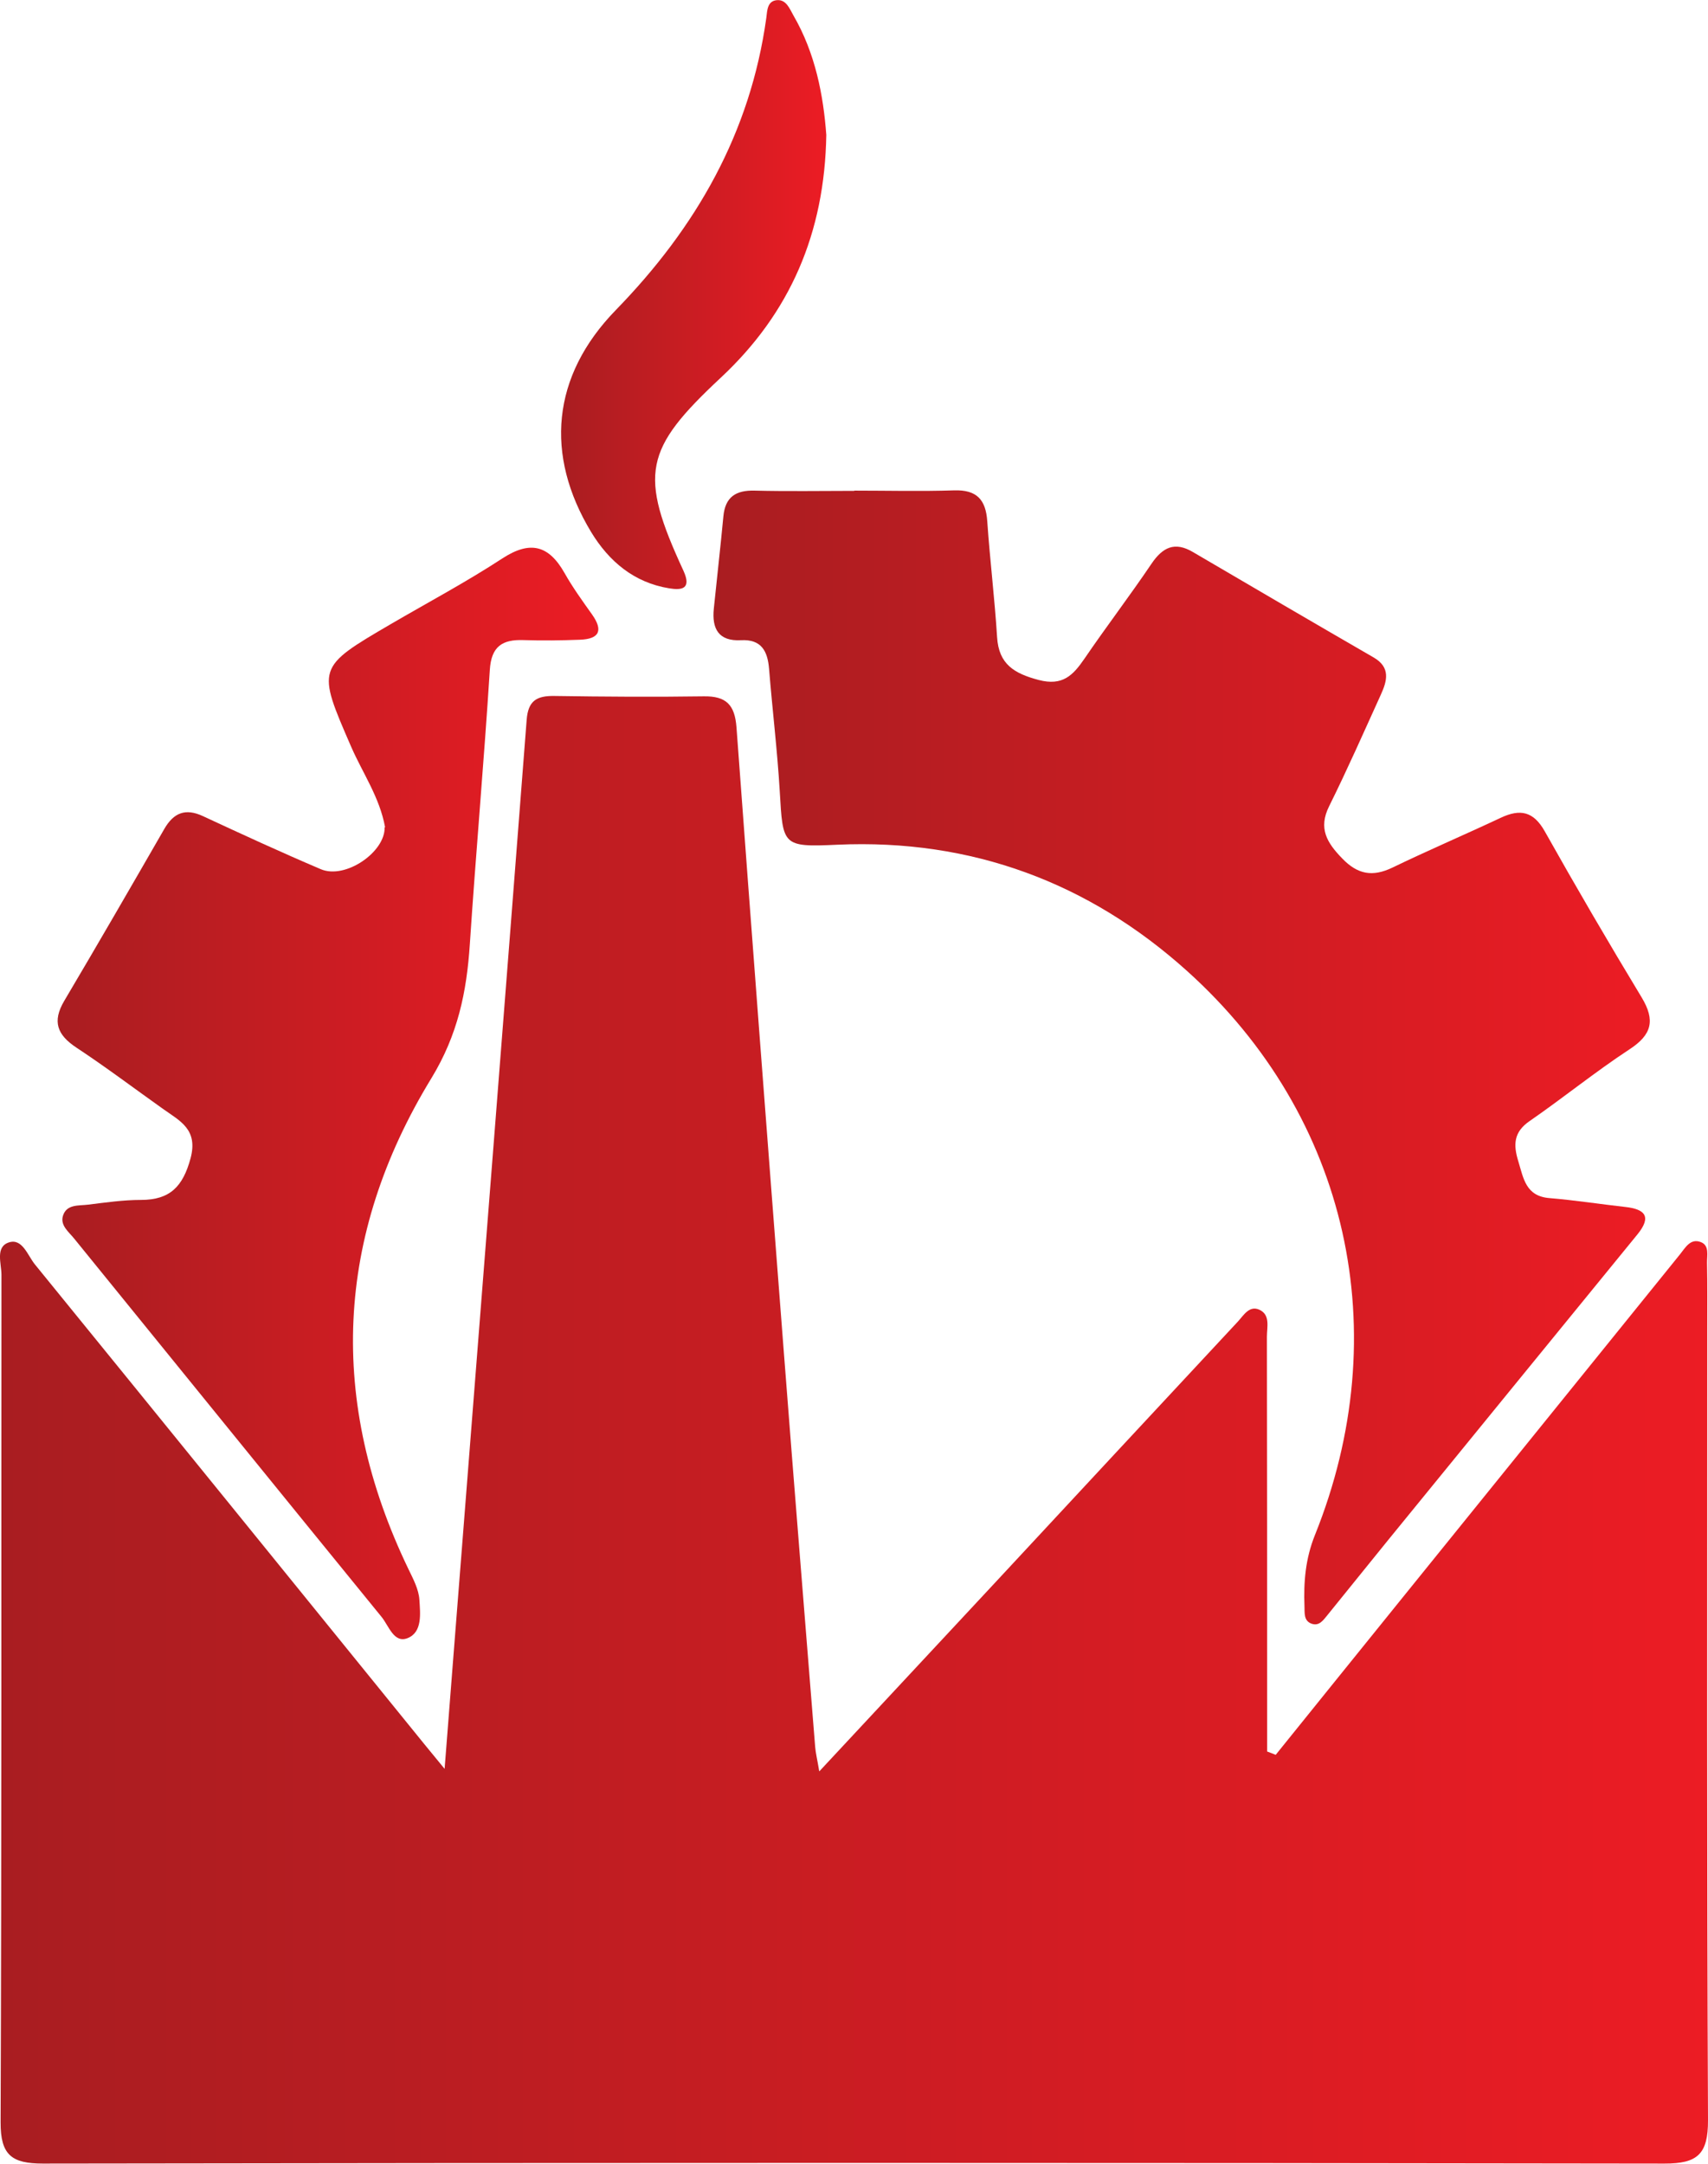 <svg xmlns="http://www.w3.org/2000/svg" xmlns:xlink="http://www.w3.org/1999/xlink" id="Layer_1" data-name="Layer 1" viewBox="0 0 140.91 178.48"><defs><style>      .cls-1 {        fill: url(#linear-gradient-2);      }      .cls-2 {        fill: url(#linear-gradient-3);      }      .cls-3 {        fill: url(#linear-gradient);      }      .cls-4 {        fill: url(#linear-gradient-4);      }    </style><linearGradient id="linear-gradient" x1="0" y1="117.94" x2="140.91" y2="117.94" gradientUnits="userSpaceOnUse"><stop offset="0" stop-color="#a91d21"></stop><stop offset="1" stop-color="#ec1c24"></stop></linearGradient><linearGradient id="linear-gradient-2" x1="58.88" y1="87.21" x2="136.13" y2="87.21" xlink:href="#linear-gradient"></linearGradient><linearGradient id="linear-gradient-3" x1="4.79" y1="90.19" x2="49.38" y2="90.19" xlink:href="#linear-gradient"></linearGradient><linearGradient id="linear-gradient-4" x1="46.29" y1="24.3" x2="68.17" y2="24.3" xlink:href="#linear-gradient"></linearGradient></defs><path class="cls-3" d="m105.24,144.76c3.43-4.25,6.85-8.5,10.28-12.74,7.69-9.52,15.38-19.03,23.07-28.54.44-.54.86-1.36,1.73-1.02.72.28.5,1.1.51,1.7.04,1.83.02,3.66.02,5.48,0,21.75-.04,43.5.06,65.25.01,2.78-.84,3.59-3.59,3.58-44.6-.07-89.19-.07-133.79,0-2.57,0-3.49-.71-3.48-3.4.09-23.3.05-46.61.07-69.91,0-.93-.53-2.32.63-2.68,1.1-.34,1.53,1.08,2.13,1.82,10.72,13.17,21.41,26.36,32.11,39.55.46.56.92,1.12,1.69,2.06.49-6.21.93-11.97,1.39-17.73,1.8-22.93,3.61-45.87,5.38-68.8.12-1.58.83-1.99,2.27-1.97,4.11.06,8.23.09,12.34.03,1.86-.03,2.56.71,2.7,2.55,1.26,17.12,2.57,34.23,3.89,51.34.84,10.92,1.73,21.84,2.6,32.75.04.52.17,1.03.34,2.04,5.06-5.43,9.83-10.55,14.59-15.66,6.65-7.15,13.29-14.31,19.95-21.45.47-.51.94-1.35,1.77-.97.92.42.62,1.44.62,2.22.02,10.42.02,20.84.02,31.25,0,.99,0,1.98,0,2.97.24.09.48.18.72.28Z"></path><path class="cls-1" d="m70.49,40.47c2.74,0,5.48.07,8.22-.02,1.87-.06,2.62.76,2.74,2.56.22,3.19.61,6.36.81,9.55.14,2.25,1.43,3,3.43,3.53,1.98.52,2.84-.39,3.78-1.76,1.8-2.64,3.74-5.18,5.53-7.83.92-1.36,1.92-1.85,3.42-.96,4.96,2.91,9.92,5.81,14.9,8.69,1.42.82,1.12,1.93.6,3.07-1.4,3.08-2.76,6.17-4.26,9.19-.92,1.84-.19,3.02,1.07,4.32,1.28,1.33,2.51,1.54,4.14.76,2.96-1.43,5.98-2.72,8.96-4.12,1.58-.74,2.68-.53,3.61,1.12,2.59,4.61,5.26,9.18,8,13.71,1.13,1.88.85,3.07-1.01,4.28-2.82,1.85-5.45,3.99-8.23,5.91-1.33.91-1.36,1.96-.94,3.32.43,1.41.61,2.88,2.57,3.04,2.09.17,4.17.5,6.25.73,1.65.18,2.19.8,1.02,2.25-6.87,8.41-13.73,16.83-20.59,25.24-1.67,2.05-3.32,4.12-4.99,6.17-.34.41-.68.95-1.33.71-.64-.24-.55-.89-.57-1.41-.08-2.02.08-3.95.86-5.89,6.71-16.68,2.83-34.49-10.54-46.53-8.1-7.29-17.78-10.92-28.87-10.42-4.54.21-4.48.07-4.74-4.41-.2-3.37-.61-6.73-.88-10.09-.12-1.46-.62-2.46-2.32-2.37-1.84.1-2.41-.94-2.24-2.6.26-2.54.55-5.08.79-7.62.15-1.59,1.02-2.16,2.57-2.12,2.74.07,5.48.02,8.22.02Z"></path><path class="cls-2" d="m31.77,68.24c-.45-2.47-1.84-4.45-2.79-6.62-2.85-6.56-2.88-6.55,3.28-10.15,3.07-1.79,6.22-3.47,9.19-5.41,2.29-1.49,3.82-1.09,5.12,1.2.67,1.19,1.48,2.31,2.27,3.42.95,1.34.6,2.03-.99,2.09-1.55.06-3.11.08-4.66.03-1.75-.06-2.66.52-2.78,2.46-.48,7.55-1.15,15.09-1.65,22.64-.26,3.93-.99,7.46-3.17,11.04-7.95,13.02-8.56,26.64-1.9,40.48.39.81.86,1.68.91,2.55.07,1.13.26,2.67-.98,3.16-1.12.44-1.54-1.01-2.13-1.74-8.47-10.39-16.91-20.81-25.37-31.22-.45-.56-1.16-1.08-.93-1.87.3-.99,1.31-.83,2.08-.93,1.45-.18,2.91-.39,4.36-.39,2.39,0,3.46-1.1,4.09-3.43.64-2.39-.87-3.08-2.26-4.07-2.38-1.69-4.71-3.45-7.15-5.06-1.59-1.05-2.02-2.15-1.01-3.86,2.79-4.71,5.53-9.45,8.26-14.19.77-1.33,1.74-1.72,3.18-1.05,3.23,1.5,6.46,2.99,9.73,4.38,2.03.86,5.33-1.43,5.26-3.46Z"></path><path class="cls-4" d="m68.17,11.11c-.13,8.13-3,14.72-8.7,20.04-6.34,5.92-6.78,7.94-3.09,15.92.7,1.52-.14,1.63-1.17,1.46-2.9-.47-4.97-2.22-6.44-4.64-3.83-6.34-3.28-12.85,2.03-18.31,6.64-6.82,11.1-14.61,12.42-24.1.08-.61.07-1.42.91-1.47.74-.04,1.02.72,1.32,1.25,1.83,3.15,2.48,6.63,2.72,9.87Z"></path></svg>